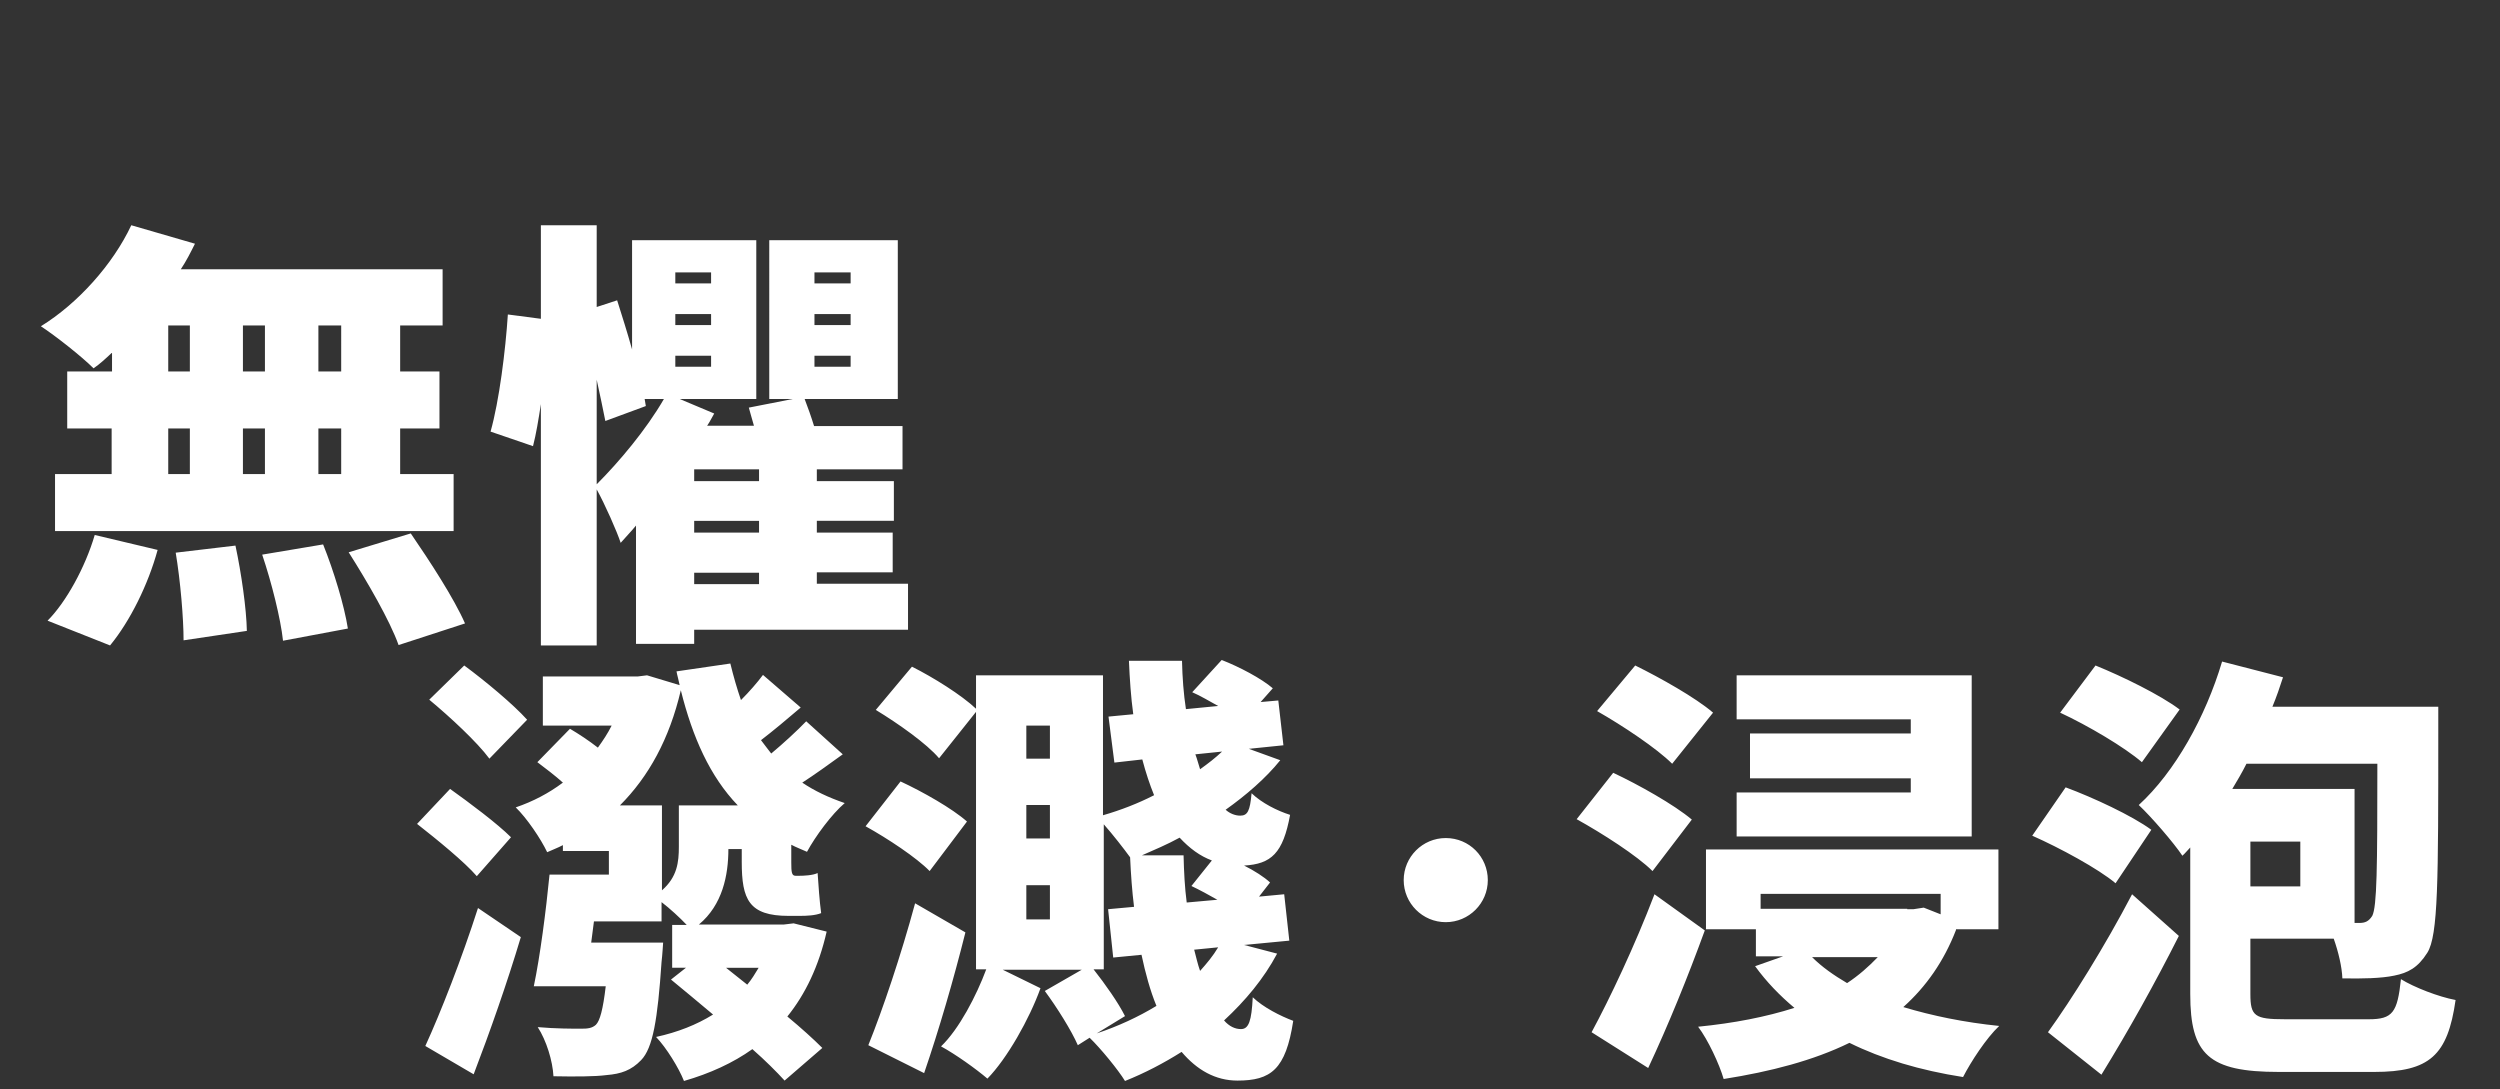<svg id="Layer_1" xmlns="http://www.w3.org/2000/svg" viewBox="0 0 636 277.1"><rect x="0" y="0" width="636" height="277.1" fill="#333333" stroke="none"/><style>.st0{fill:#fff}</style><path class="st0" d="M28.4 89.8c-1.6 1.5-3 2.8-4.6 3.9-3-3-9.6-8.2-13.4-10.7 9.4-5.8 18.3-15.7 23-25.7L49.6 62c-1.1 2.2-2.2 4.4-3.6 6.5h66.6v14.3h-10.8v11.7h10V109h-10v11.6h13.6v14.5H14v-14.5h14.4V109H17.1V94.5h11.4v-4.7zm-16.3 68.1c4.7-4.7 9.6-13.6 12-21.8l16 3.8c-2.4 8.8-7 18.1-12.1 24.3l-15.9-6.3zm30.7-63.4h5.5V82.8h-5.5v11.7zm0 26.1h5.5V109h-5.5v11.6zm17.1 18.2c1.5 7 2.8 16.1 2.9 21.7l-16.1 2.4c0-5.6-.8-15.1-2-22.3l15.2-1.8zm7.5-44.3V82.8h-5.6v11.7h5.6zM61.8 109v11.6h5.6V109h-5.6zm20.4 29.5c2.7 6.7 5.4 15.6 6.3 21.4L72 163c-.6-5.6-2.9-14.8-5.3-21.9l15.5-2.6zm4.6-55.7H81v11.7h5.8V82.8zm0 26.2H81v11.6h5.8V109zm17.7 26.7c4.8 7 11 16.5 13.8 22.9l-16.9 5.5c-2.2-6.2-8-16.2-12.7-23.6l15.8-4.8zM230.9 160.2h-54.3v3.6h-14.8v-30.1c-1.3 1.6-2.7 3-3.9 4.4-.9-2.8-4-9.8-6.1-13.6v39.7h-14.2v-61.4c-.6 3.9-1.2 7.6-2 10.7l-10.8-3.7c2.2-7.8 3.8-20.6 4.4-29.8l8.4 1.1V57.3h14.2v20.8l5.2-1.7c1.2 3.8 2.6 8.2 3.8 12.5V61.1h31.6v40.4h-19.5l8.8 3.7c-.6 1-1.1 2.1-1.8 3.1h11.9c-.5-1.6-.9-3.3-1.3-4.6l11.2-2.2h-6V61.1h32.7v40.4h-23.7c.8 2.1 1.7 4.6 2.4 6.9h22.5v11h-21.8v3h19.6v10.1h-19.6v3h19.3v10.1h-19.3v2.9H231v11.7zm-79.1-37c5.7-5.7 12.6-13.9 17.1-21.7H164l.3 1.8-10.3 3.8c-.6-2.9-1.3-6.5-2.2-10.5v26.6zm20-51.1h9.1v-2.8h-9.1v2.8zm0 10.6h9.1v-2.8h-9.1v2.8zm0 10.6h9.1v-2.8h-9.1v2.8zm21.3 26.1h-16.5v3h16.5v-3zm0 13.1h-16.5v3h16.5v-3zm-16.5 16.1h16.5v-2.9h-16.5v2.9zm30.6-76.5h9.2v-2.8h-9.2v2.8zm0 10.6h9.2v-2.8h-9.2v2.8zm0 10.6h9.2v-2.8h-9.2v2.8z"/><g><path class="st0" d="M121.3 222.9c-3.1-3.6-10.1-9.3-15.2-13.3l8.4-8.9c4.9 3.5 12 8.8 15.5 12.3l-8.7 9.9zm-13.1 43.2c3.9-8.5 9.3-22.3 13.4-35.1l10.9 7.4c-3.5 11.7-7.9 24.2-12 34.9l-12.3-7.2zm16.3-73.1c-3.1-4.2-10-10.6-15.3-15l8.9-8.7c5.3 3.9 12.5 9.9 16 13.8l-9.6 9.9zm89.9-1.1c-3.6 2.6-7.2 5.2-10.3 7.2 3.1 2.1 6.7 3.8 10.8 5.2-3.3 2.8-7.5 8.5-9.6 12.4-1.3-.6-2.7-1.1-4-1.8v4.5c0 2.5.1 3.4 1.1 3.4h.9c1.2 0 3.5-.1 4.7-.7.2 3 .5 7.3.9 10.2-1.5.6-3.6.7-5.5.7h-2.8c-10.1 0-11.9-4.2-11.9-13.7V216h-3.4c0 6.7-1.5 14.2-7.5 19.2h21.6l2.5-.3 8.4 2.1c-2 8.8-5.4 15.9-10 21.6 3.5 2.9 6.6 5.7 8.9 8l-9.6 8.3c-2-2.2-4.9-5.1-8.2-8-4.9 3.5-10.8 6.2-17.4 8.1-1.3-3.3-4.5-8.5-7.1-11.2 5.5-1.2 10.3-3.1 14.5-5.7-3.7-3.1-7.4-6.2-10.7-8.9l3.8-3H171v-10.9h3.7c-1.7-1.8-4.3-4.2-6.4-5.8v4.9h-17.2l-.7 5.4h18.3s-.2 3.3-.4 4.9c-1 14.7-2.2 21.9-5.2 25-2.5 2.6-5.1 3.5-8.8 3.8-3 .4-8.1.4-13.5.3-.2-3.9-1.8-9.1-4-12.5 4.5.4 8.9.4 11 .4 1.7 0 2.8-.1 3.8-1 1-1 1.8-3.8 2.5-9.8h-18.3c1.6-7.6 3.1-19.2 4-28.4h15.1v-6h-11.7V215c-1.3.7-2.7 1.2-4 1.8-1.6-3.4-5.2-8.7-8-11.4 4.4-1.5 8.4-3.6 12-6.3-2-1.8-4.5-3.7-6.5-5.2l8.3-8.5c2.2 1.3 4.8 3 7.1 4.8 1.3-1.8 2.5-3.6 3.5-5.6h-17.5v-12.5h24.1l2.4-.3 8.3 2.5c-.2-1.1-.6-2.4-.8-3.5l13.7-2c.8 3.3 1.7 6.4 2.7 9.3 2.1-2.1 4.2-4.5 5.6-6.4l9.6 8.3c-3.5 3-7.1 6-10.1 8.3.8 1.1 1.7 2.2 2.6 3.4 3-2.5 6.6-5.8 8.9-8.2l9.3 8.4zm-26.7 13c-7.1-7.4-11.5-17.3-14.5-29.3-2.9 12.4-8.2 22-15.5 29.3h10.7v21.6c3.9-3.4 4.3-7.2 4.3-11.1v-10.5h15zm2.4 45.6c1.1-1.3 2-2.8 2.9-4.3h-8.3l5.4 4.3zM236.5 221.6c-3.3-3.4-10.7-8.3-16.3-11.4l8.9-11.4c5.6 2.6 13.2 6.9 16.9 10.2l-9.5 12.6zm9.1 15.6c-3 12-6.7 24.7-10.5 35.8l-14.2-7.1c3.6-8.9 8.3-22.8 11.9-36.1l12.8 7.4zm79.3 5.4c-3.4 6.4-8.1 12-13.5 17 1.3 1.5 2.8 2.2 4.3 2.2 2 0 2.7-2.1 3-8.1 2.7 2.6 7.1 4.8 10.3 6-1.9 12.4-5.7 15.2-14.2 15.2-5.6 0-10.3-2.7-14.2-7.3-4.6 2.9-9.4 5.4-14.4 7.4-1.7-2.8-6.2-8.3-9-11l-3 1.9c-1.6-3.7-5.3-9.6-8.4-13.8l9.4-5.4h-20.1l9.6 4.7c-2.8 7.8-8.5 17.9-13.5 23-2.8-2.4-8.1-6.2-11.8-8.2 4.6-4.4 9-12.9 11.5-19.6h-2.6v-65.5l-9.4 11.8c-3.1-3.7-10.5-8.9-16.1-12.3l9.2-11c5.4 2.7 12.6 7.2 16.3 10.7v-8.5h32.3v35.6c4.5-1.3 8.9-3 13-5.1-1.1-2.7-2.1-5.7-3-9.1l-7.1.8-1.5-11.7 6.3-.6c-.6-4.4-.9-8.9-1.1-13.6h13.5c.1 4.3.4 8.4 1 12.3l8.2-.8c-2.2-1.2-4.5-2.6-6.6-3.5l7.5-8.2c4.4 1.7 10.1 4.7 13 7.2l-3.1 3.5 4.5-.4 1.3 11.4-8.8.9 8 2.9c-3.7 4.6-8.7 8.9-13.9 12.6 1.1 1 2.5 1.5 3.7 1.5 1.9 0 2.5-1.2 2.9-5.7 2.6 2.5 6.6 4.5 9.8 5.5-1.8 9.8-4.8 12.5-11.7 12.9 2.6 1.3 5.1 2.9 6.6 4.3l-2.8 3.6 6.4-.6 1.3 11.8-11.5 1.1 8.4 2.2zm-57.8-58h-6v8.4h6v-8.4zm0 20.2h-6v8.5h6v-8.5zm0 20.4h-6v8.7h6v-8.7zm11.9 37.7c5.4-1.8 10.6-4.2 15.2-7-1.6-3.9-2.8-8.3-3.8-13l-7.2.7-1.3-12.3 6.6-.6c-.5-4-.8-8.2-1-12.6-1.6-2.2-4.4-5.8-6.7-8.4v36.9h-2.6c3 3.8 6.3 8.5 8 11.9l-7.2 4.4zm29.3-44c-3-1.1-5.7-3.1-8.2-5.8-3.1 1.7-6.4 3.1-9.6 4.5h10.6c.1 4.2.3 8.2.8 12l7.8-.7c-2.1-1.2-4.5-2.5-6.6-3.5l5.2-6.5zm-4.5 22.7c.5 1.9.9 3.7 1.5 5.4 1.7-1.9 3.3-3.8 4.6-6l-6.1.6zm.3-49.7c.5 1.3.8 2.6 1.2 3.8 2.1-1.5 3.9-2.9 5.6-4.5l-6.8.7zM367.8 213.2c6 0 10.7 4.8 10.7 10.7s-4.8 10.7-10.7 10.7-10.7-4.8-10.7-10.7 4.8-10.7 10.7-10.7zM420.4 221.6c-3.9-3.9-12.8-9.6-19.3-13.2l9.3-11.8c6.4 3 15.5 8.1 20 11.9l-10 13.1zm13.3 15.1c-4.3 11.8-9.2 23.9-14.4 35l-14.4-9.1c4.6-8.5 11-22 16-35.1l12.8 9.2zm-8.3-42.4c-3.9-3.9-12.6-9.7-19.1-13.4l9.7-11.6c6.3 3.1 15.4 8.2 19.8 12l-10.4 13zm72.2 42.3c-3.1 8-7.6 14.4-13.4 19.6 7.3 2.2 15.5 3.9 24.4 4.8-3.3 3.1-7.2 9.1-9.2 13-10.9-1.7-20.6-4.6-28.9-8.7-9.2 4.5-20 7.3-32 9.2-1.1-3.8-4-10-6.5-13.3 9.1-.9 17.3-2.5 24.5-4.8-3.7-3.1-7.1-6.6-10-10.6l7.1-2.5h-6.9v-6.9H434v-20.3h74.4v20.3h-10.8zm4-23.8h-59.8v-11.2h44.3V198h-40.9v-11.4h40.9V183h-44.3v-11.2h59.8v41zm-53.7 14.6v3.8h37.3v.1h1.6l2.6-.4 4.3 1.7v-5.2h-45.8zm13.1 16.1c2.5 2.5 5.5 4.6 8.9 6.6 2.9-1.9 5.5-4.2 7.8-6.6H461zM538.2 224.7c-4.4-3.7-14.2-9-21.2-12.1l8.5-12.3c7 2.6 16.9 7.2 21.8 10.8l-9.1 13.6zM521 262.6c6-8.3 14.5-21.9 21.4-35.1l11.9 10.6c-6 11.9-12.8 24.1-19.7 35.3L521 262.6zm23.9-68.7c-4.4-3.8-13.7-9.3-20.8-12.6l9-12c6.9 2.8 16.5 7.5 21.4 11.2l-9.6 13.4zm57.7 65.4c6.1 0 7.3-1.7 8.2-10.2 3.4 2.1 9.6 4.5 13.9 5.3-2 14.1-6.6 18.3-20.7 18.3h-24.3c-17.8 0-22.5-4.4-22.5-19.8v-37.3c-.7.7-1.3 1.5-2 2.1-2.2-3.3-7.9-9.9-11.1-12.9 9.2-8.4 17-22.4 21.2-36.5l15.5 4c-.8 2.5-1.7 5.1-2.7 7.5h42.2v6.4c0 37.8 0 51.8-2.8 56.2-2.4 3.8-4.9 5.1-8.4 5.8-3.3.7-8.1.8-13.2.7-.1-2.9-1-6.7-2.2-10.1h-21.2v14.1c0 5.6 1.1 6.4 8.7 6.4h21.4zm-31.1-65c-1.1 2.2-2.4 4.4-3.6 6.4H599v34.1h1.2c1.5 0 2.4-.4 3.3-1.8 1.2-2.4 1.3-12 1.3-38.7h-33.3zm13.7 19.8h-12.7v11.4h12.7v-11.4z"/></g></svg>